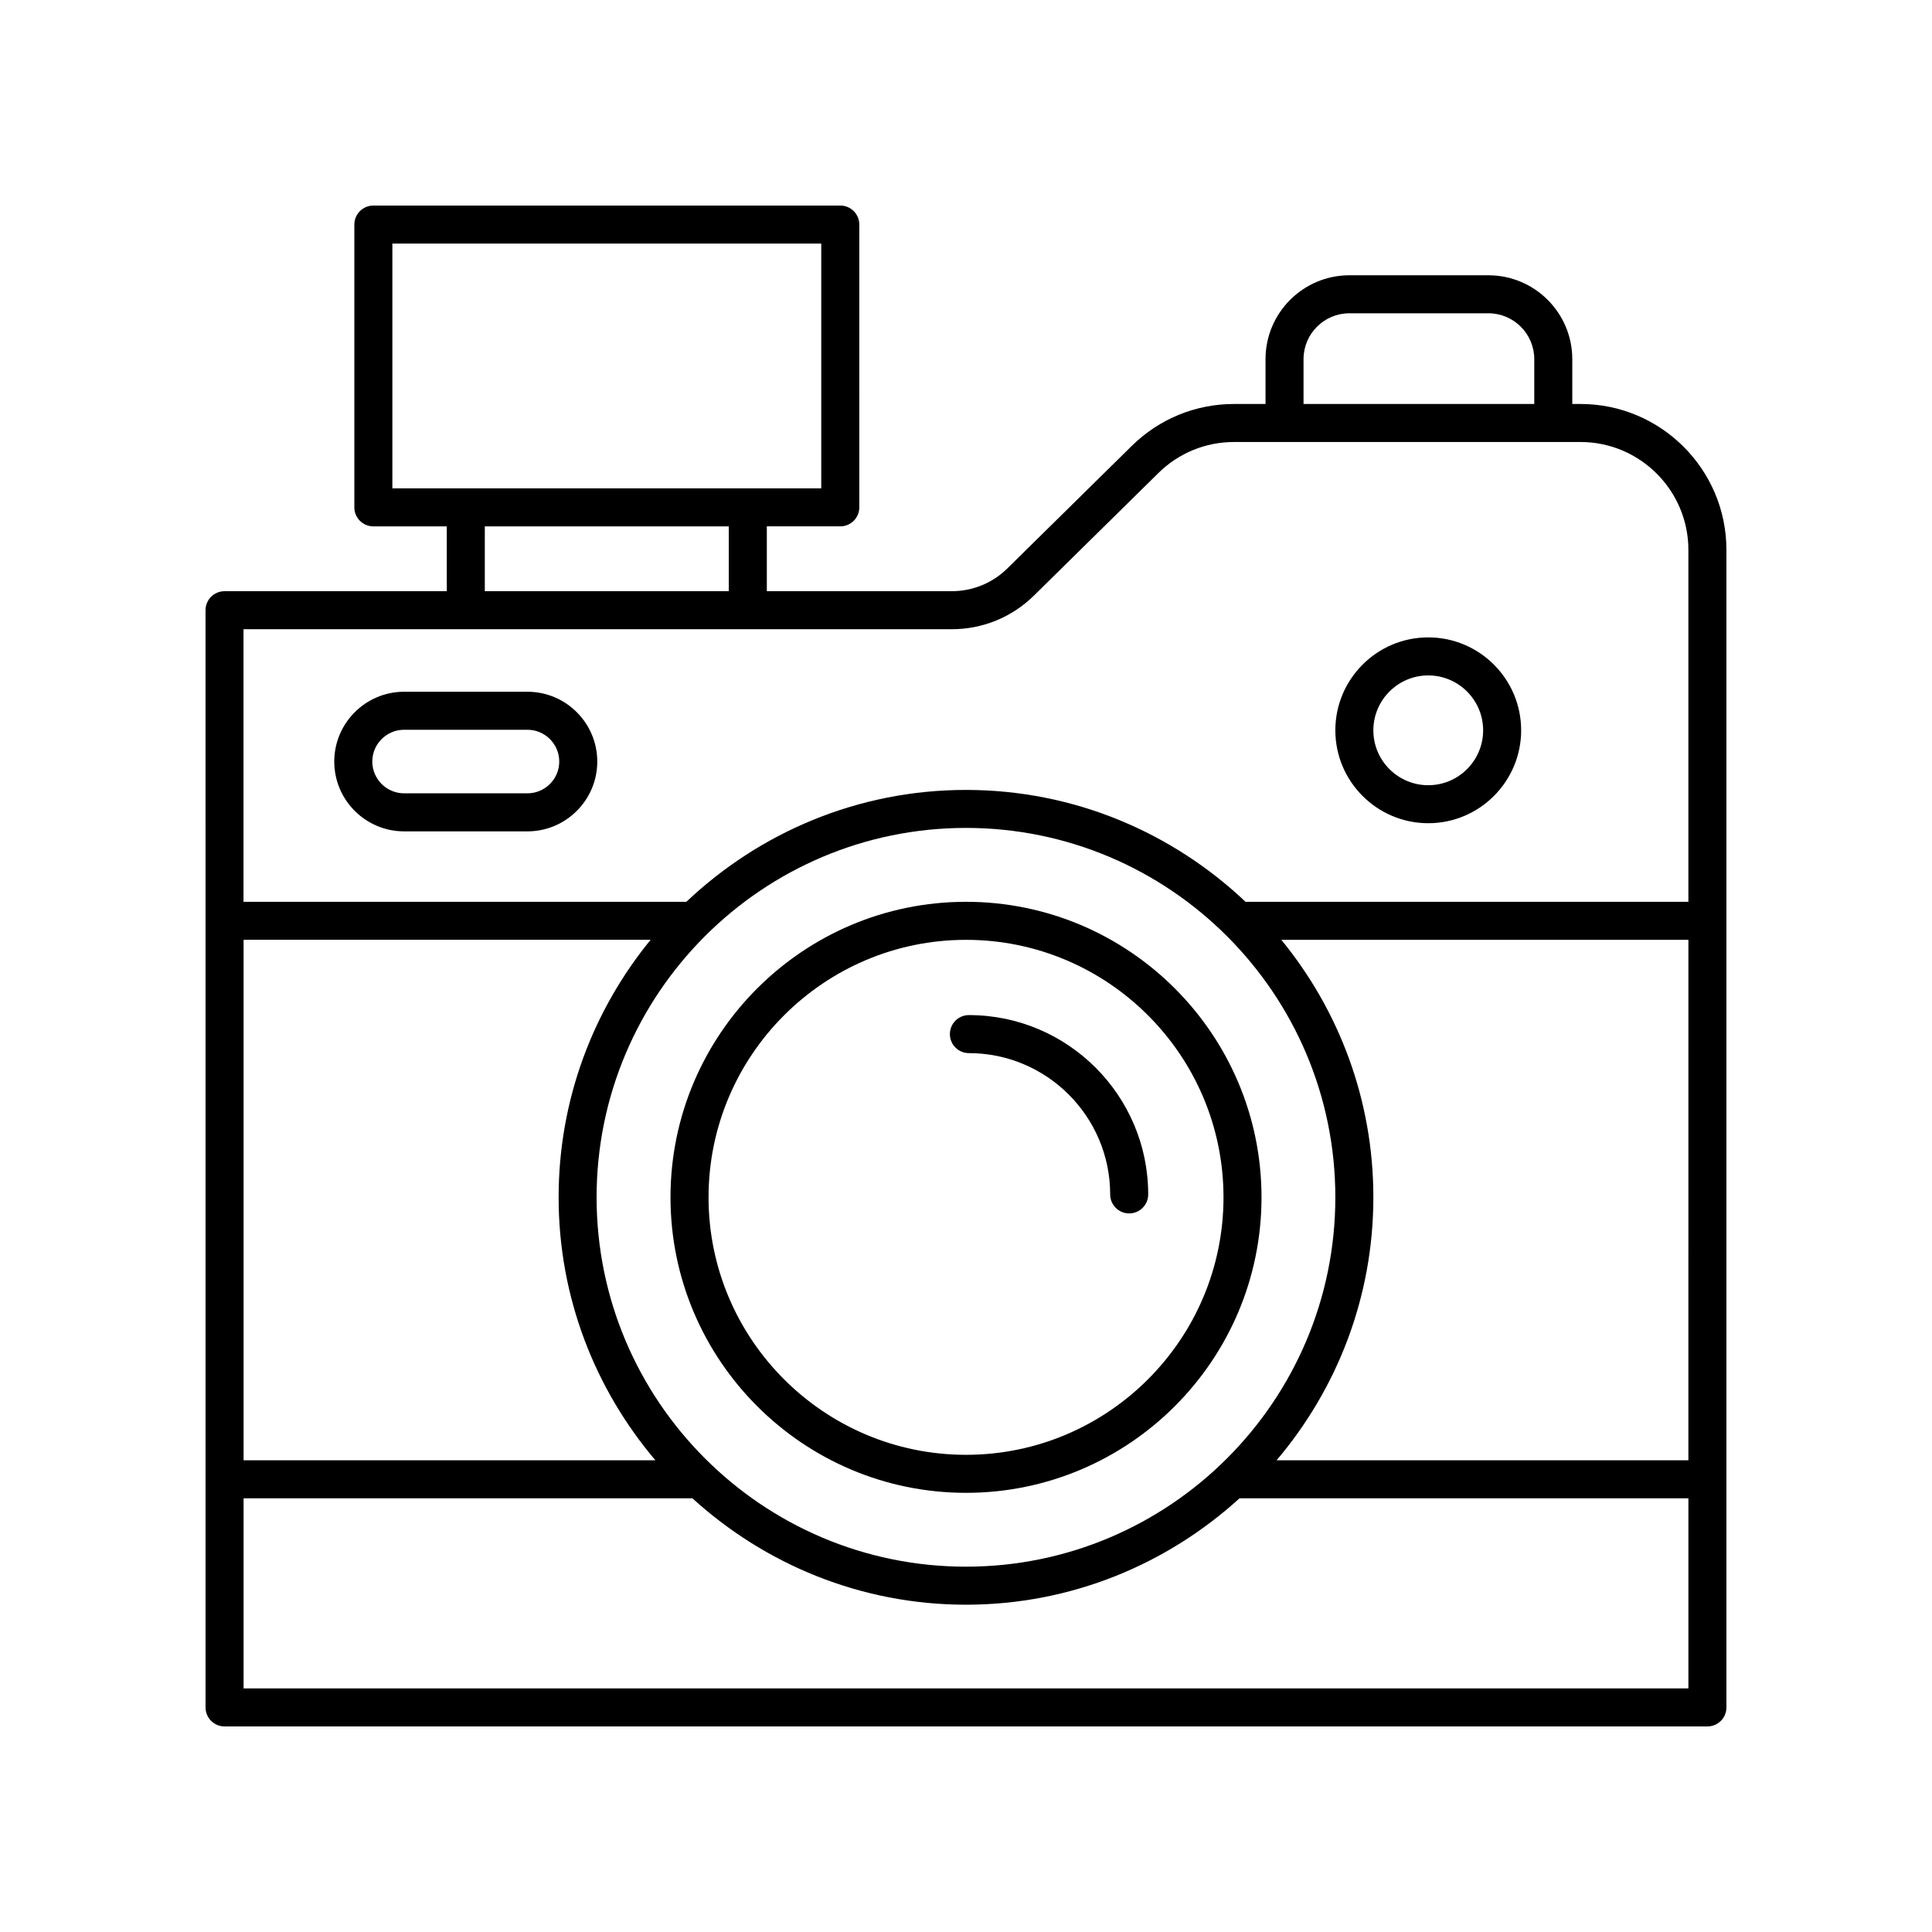 <?xml version="1.0" encoding="UTF-8"?>
<!-- Uploaded to: SVG Repo, www.svgrepo.com, Generator: SVG Repo Mixer Tools -->
<svg fill="#000000" width="800px" height="800px" version="1.1" viewBox="144 144 512 512" xmlns="http://www.w3.org/2000/svg">
 <g>
  <path d="m251.1 364.32h32.668c10.207 0 18.516-8.297 18.516-18.5s-8.305-18.5-18.516-18.5h-32.668c-10.207 0-18.516 8.297-18.516 18.5s8.305 18.5 18.516 18.5zm0-26.926h32.668c4.648 0 8.438 3.777 8.438 8.422 0 4.644-3.785 8.422-8.438 8.422h-32.668c-4.648 0-8.438-3.777-8.438-8.422 0-4.641 3.785-8.422 8.438-8.422z"/>
  <path d="m522.5 362.16c13.578 0 24.621-11.043 24.621-24.621s-11.043-24.625-24.621-24.625-24.621 11.043-24.621 24.625c0 13.574 11.051 24.621 24.621 24.621zm0-39.168c8.02 0 14.547 6.531 14.547 14.551s-6.523 14.547-14.547 14.547c-8.02 0-14.547-6.523-14.547-14.547 0.004-8.02 6.531-14.551 14.547-14.551z"/>
  <path d="m321.69 461.3c0 43.18 35.129 78.316 78.312 78.316 43.18 0 78.312-35.137 78.312-78.316s-35.133-78.312-78.312-78.312c-43.184 0-78.312 35.133-78.312 78.312zm146.55 0c0 37.629-30.613 68.242-68.234 68.242-37.625 0-68.234-30.613-68.234-68.242 0-37.625 30.613-68.234 68.234-68.234s68.234 30.609 68.234 68.234z"/>
  <path d="m395.73 418.05c0 2.785 2.258 5.039 5.039 5.039 20.641 0 37.438 16.797 37.438 37.441 0 2.785 2.258 5.039 5.039 5.039s5.039-2.254 5.039-5.039c0-26.199-21.312-47.52-47.516-47.52-2.781 0-5.039 2.254-5.039 5.039z"/>
  <path d="m203.51 601.52h392.97c2.781 0 5.039-2.254 5.039-5.039v-306.75c0-21.32-17.348-38.672-38.672-38.672h-2.176v-11.879c0-12.258-9.969-22.227-22.227-22.227h-36.84c-12.258 0-22.227 9.969-22.227 22.227v11.879h-8.324c-10.223 0-19.855 3.949-27.137 11.125l-32.953 32.449c-3.953 3.894-9.191 6.039-14.746 6.039h-49v-17.184h19.469c2.781 0 5.039-2.254 5.039-5.039l-0.004-74.938c0-2.785-2.258-5.039-5.039-5.039l-123.74 0.004c-2.781 0-5.039 2.254-5.039 5.039v74.941c0 2.785 2.258 5.039 5.039 5.039h19.461v17.184l-58.895-0.004c-2.781 0-5.039 2.254-5.039 5.039l0.004 290.77c0 2.785 2.254 5.039 5.035 5.039zm387.93-70.535h-109.13c15.961-18.828 25.645-43.137 25.645-69.691 0-25.867-9.16-49.621-24.391-68.234h107.88zm-93.562-69.691c0 53.977-43.91 97.891-97.887 97.891-53.973 0-97.887-43.91-97.887-97.891 0-53.973 43.91-97.887 97.887-97.887 53.977 0 97.887 43.914 97.887 97.887zm-205.84 0c0 26.555 9.684 50.863 25.645 69.691h-109.13v-137.93h107.87c-15.227 18.613-24.383 42.367-24.383 68.234zm-83.488 130.15v-50.379h118.82c0.035 0 0.066-0.02 0.102-0.02 19.191 17.469 44.594 28.219 72.52 28.219 27.926 0 53.332-10.75 72.52-28.219 0.035 0 0.066 0.02 0.102 0.02h118.83v50.383zm280.9-352.27c0-6.699 5.453-12.152 12.152-12.152h36.84c6.699 0 12.152 5.453 12.152 12.152v11.879l-61.145 0.004zm-241.47-30.625h113.66v64.867h-113.66zm24.5 74.941h64.652v17.184h-64.652zm123.73 27.262c8.219 0 15.961-3.176 21.816-8.934l32.961-32.457v-0.004c5.379-5.301 12.504-8.223 20.062-8.223h91.793c15.766 0 28.598 12.828 28.598 28.598v93.254h-117.36c-19.355-18.324-45.402-29.648-74.094-29.648s-54.738 11.324-74.094 29.648h-117.36v-72.234z"/>
 </g>
</svg>